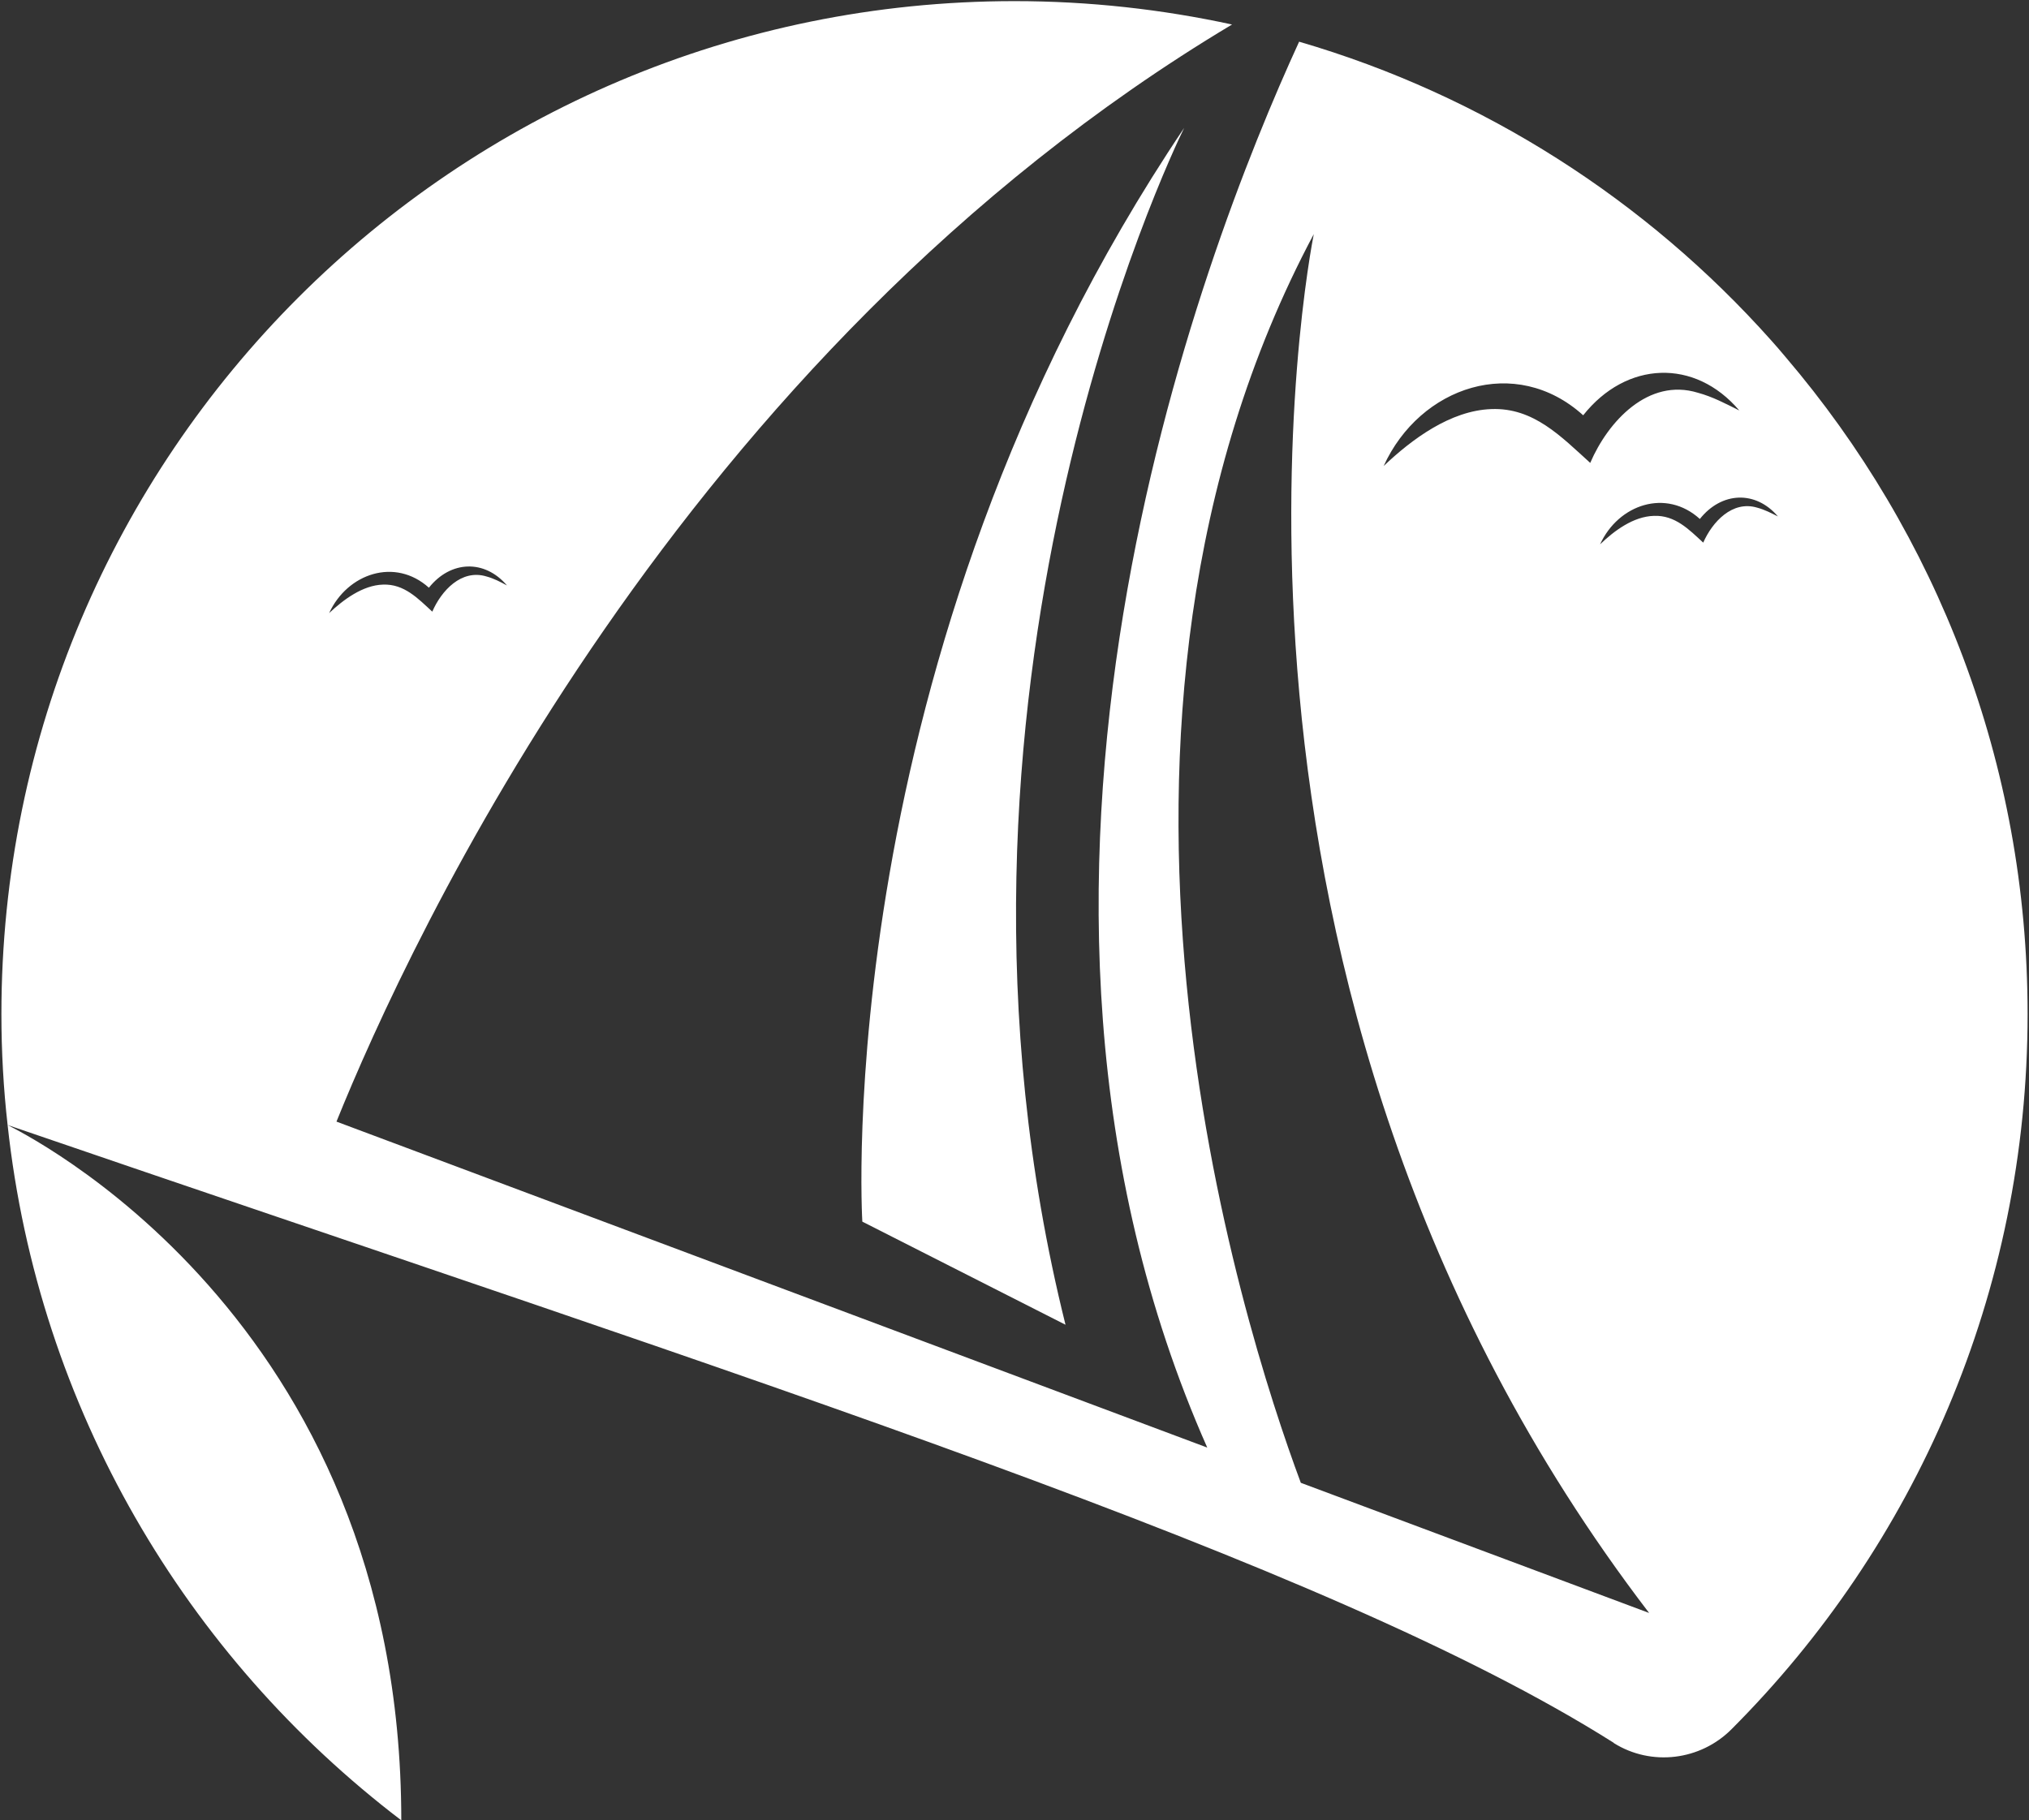 <svg version="1.2" xmlns="http://www.w3.org/2000/svg" viewBox="0 0 720 646" width="720" height="646"><rect x="0" y="0" width="720" height="646" fill="#333333" stroke="none"/><defs><linearGradient id="P" gradientUnits="userSpaceOnUse"/><linearGradient id="g1" x2="1" href="#P" gradientTransform="matrix(-1238.673,881.405,-891.36,-1252.663,177.259,-383.084)"><stop stop-color="#fff"/><stop offset="1" stop-color="#fff"/></linearGradient><linearGradient id="g2" x2="1" href="#P" gradientTransform="matrix(-1549.522,-1102.597,1102.317,-1549.128,413.257,890.239)"><stop stop-color="#fff"/><stop offset="1" stop-color="#fff"/></linearGradient></defs><style>.a{fill:url(#g1)}.b{fill:url(#g2)}.c{fill:#12223b}</style><path class="a" d="m420.2 45.4c-4.5 9.2-97.5 202.4-42.1 424.8l-72.1-36.6c0 0-12.3-200 114.2-388.2z"/><path fill-rule="evenodd" class="b" d="m633.6 126.7c53.6 62.8 85.9 144.2 85.9 233.2 0 99.1-40.1 188.8-105 253.8-11.1 11.2-28.5 13.3-41.8 5 0-0.1-0.1-0.1-0.2-0.2-102.1-64.5-303.8-128-569.8-219.2 3.5 2 139.7 67.1 139.7 246.8-76.4-58.2-128.8-146.2-139.7-246.8q0 0 0 0-2.2-19.4-2.2-39.4c0-198.6 160.9-359.5 359.5-359.5 26.5 0 52.3 2.9 77.2 8.3-196 117.2-292 325.5-317.8 389.4l309 115.7c-88.3-199.4-2-423.7 32.6-499 65.5 19.1 123.3 56.4 167.5 106q2.6 2.9 5.1 5.9zm-481.4 81.9q0 0 0 0 0 0 0 0c-12-10.8-28.9-5.1-35.4 9 5-4.7 11.9-9.9 19.1-10.1 7.5-0.3 12.4 4.9 17.5 9.6 3.2-7.4 10.3-15.2 19.2-12.5 2.6 0.7 4.9 1.9 7.3 3.2-7.9-9.3-20-8.9-27.7 0.8q0 0 0 0zm409.6-61.2c-24-21.7-57.9-10.3-70.8 18 10-9.5 23.7-19.7 38.2-20.2 15-0.6 24.8 9.8 35.1 19.1 6.3-14.7 20.6-30.3 38.2-24.9 5.2 1.4 9.9 3.9 14.7 6.3-15.8-18.6-40.1-17.6-55.4 1.7zm23.4 425.1c-171.1-223.6-120.2-483.2-119-489.4-93.2 174.9-25.7 386.5-4.6 443.2zm38.4-392.3c2.6 0.7 4.9 1.9 7.3 3.1-7.9-9.3-20-8.8-27.7 0.9-12-10.9-28.9-5.2-35.4 9 5-4.8 11.8-9.9 19.1-10.1 7.5-0.3 12.4 4.8 17.5 9.5 3.2-7.3 10.3-15.1 19.2-12.4z"/><g style="display:none"><path class="c" d="m5.4 1030.3v-33.4l-39.1-64.3h20.6l27.8 47 27.4-47h19.9l-39.1 64.6v33.1h-17.5z"/><path fill-rule="evenodd" class="c" d="m131.2 1028.5q0 0 0 0zm-6.9 2.5q-3.2 0.9-6.3 0.9-5.6 0-9.1-3-3.6-2.9-4.3-8.3l-0.7-6.2q-3.5 8.2-10.8 12.9-7.3 4.7-17.3 4.7-5.1 0-9.5-1.3-4.4-1.3-7.7-3.9-3.2-2.7-5-6.5-1.8-3.7-1.8-8.5 0-9.6 7.8-15.3 7.8-5.6 23-7.6l20.3-2.8v-7.1q0-5.9-4-8.6-3.9-2.7-12.1-2.7-8.2 0-12.5 3.6-4.2 3.7-4.2 10l-15.2-2.2q0-10.8 8.1-17.8 8-7.1 23.9-7.1 16 0 24.2 6.1 8.3 6 8.3 19.1v32.7q0 2.6 1.2 3.7 1.1 1.1 2.8 1.2 2.8 0.2 5.8-1.4l2 12.9q-3.7 1.7-6.9 2.5zm-40.5-12.1q9-0.5 14-5.5 5.1-5 5.1-12v-6.7l-16.9 2.7q-9.6 1.4-13.4 4.1-3.8 2.7-3.8 7.2 0 4.3 3.8 7.5 3.8 3.1 11.2 2.7z"/><path class="c" d="m139.1 955.9v-23.3h17v23.3h28.9v14.7h-28.9v35.1q0 2.2 0.5 4.2 0.6 2 1.8 3.5 1.2 1.5 3.5 2.2 2.4 0.7 5.8 0.2l15.6-1.6 0.3 14.6-16.2 2.3q-3.8 0.5-7 0.5-6.3 0-10.5-1.9-4.2-1.9-6.6-5-2.4-3.2-3.3-7.4-1-4.1-1-8.8v-37.9h-17.1v-14.7h17.1z"/><path fill-rule="evenodd" class="c" d="m217.3 932.6h31.9q12.2 0 21.8 3.8 9.6 3.9 16.1 10.5 6.6 6.6 10.1 15.4 3.5 8.9 3.5 19.2 0 10-3.5 18.9-3.5 8.9-10.1 15.5-6.5 6.7-16.1 10.6-9.6 3.8-21.8 3.8h-31.9zm17.5 83.9h13.9q7.7 0 14.1-2.5 6.3-2.5 10.8-7.1 4.5-4.5 7.1-11 2.5-6.5 2.5-14.4 0-7.9-2.5-14.4-2.6-6.5-7.1-11.1-4.5-4.7-10.8-7.1-6.4-2.5-14.1-2.5h-13.9z"/><path fill-rule="evenodd" class="c" d="m303.3 993.5q0-7.4 2.6-14.5 2.7-7.1 7.8-12.6 5.1-5.5 12.7-8.8 7.7-3.4 17.6-3.4 10 0 17.6 3.4 7.6 3.3 12.7 8.8 5.1 5.5 7.7 12.6 2.7 7.1 2.7 14.5 0 8.4-3.2 15.4-3.2 7-8.7 12.1-5.5 5.2-12.9 8-7.4 2.9-15.9 2.9-8.5 0-15.9-2.9-7.5-2.9-13-8-5.4-5.1-8.6-12.1-3.2-7-3.2-15.4zm40.7 23.7q5.6 0 10-1.9 4.5-1.8 7.7-5.1 3.2-3.2 4.9-7.6 1.7-4.4 1.7-9.5 0-5.2-1.7-9.6-1.7-4.4-4.8-7.6-3.1-3.3-7.7-5.2-4.5-1.9-10.1-1.9-5.7 0-10.2 1.9-4.5 1.9-7.6 5.2-3.1 3.2-4.8 7.6-1.7 4.4-1.7 9.6 0 4.9 1.7 9.3 1.7 4.4 4.8 7.7 3.1 3.2 7.7 5.1 4.5 2 10.1 2zm-11.9-69q-3.3 0-5.7-1.9-2.5-2-2.5-5.4 0-3.4 2.5-5.5 2.4-2 5.7-2 3.2 0 5.7 2 2.5 2.1 2.5 5.5 0 3.4-2.5 5.4-2.5 1.9-5.7 1.9zm24.4 0q-3.2 0-5.7-1.9-2.5-2-2.5-5.4 0-3.4 2.5-5.5 2.5-2 5.7-2 3.3 0 5.7 2 2.5 2.1 2.5 5.5 0 3.3-2.5 5.3-2.4 2-5.7 2z"/><path class="c" d="m396.9 1006.4q3.5 6 9.9 9.3 6.3 3.3 14.7 3.3 6.9 0 12-2.5 5.1-2.6 5.1-7.7 0-3.5-3.1-5.5-3.2-1.9-10.2-3.3-1-0.3-3.2-0.7-2.2-0.4-4.6-0.8-2.4-0.5-4.7-1-2.3-0.4-4-0.7-4.5-1-8.4-2.5-3.8-1.5-6.6-3.9-2.8-2.3-4.4-5.5-1.6-3.3-1.6-7.8 0-5.7 2.5-10.1 2.6-4.4 7-7.4 4.4-3 10.3-4.6 5.8-1.5 12.6-1.5 4.8 0 9.8 0.7 4.9 0.7 9.4 2.4 4.5 1.7 8.3 4.4 3.8 2.7 6.3 6.8l-11.5 8.4q-3.6-4.6-8.8-7-5.3-2.3-13.3-2.3-2.5 0-5.3 0.5-2.9 0.5-5.4 1.5-2.5 1-4.1 2.7-1.6 1.7-1.6 4 0 3.2 2.8 5.1 2.8 1.9 8.2 2.9 0.7 0.2 2.6 0.5 1.9 0.3 3.9 0.8 2.1 0.4 4.1 0.8 2.1 0.4 3 0.6 6.3 1 11.2 2.7 4.9 1.6 8.2 4.1 3.3 2.4 5.1 5.9 1.8 3.5 1.8 8.3 0 5.6-2.3 10-2.4 4.5-6.5 7.8-4.2 3.2-9.9 5-5.8 1.8-12.7 2.1l-1.6 5.9q2.8 0.3 5.3 1.1 2.5 0.7 4.4 2.2 1.9 1.5 3.1 3.6 1.2 2.2 1.2 5.4 0 3.6-1.6 6.1-1.5 2.5-4 4-2.5 1.5-5.7 2.3-3.3 0.8-6.5 0.8-3.7 0-6.8-0.6-3.1-0.6-6.2-2.3l2.6-6.2q2.2 0.7 4.7 1.3 2.6 0.5 4.7 0.5 1.3 0 2.7-0.2 1.5-0.2 2.8-0.9 1.3-0.7 2.2-1.9 0.8-1.2 0.8-3.2 0.1-2.1-1.5-3.4-1.5-1.2-3.7-1.8-2.2-0.7-4.5-0.8-2.3-0.2-4-0.2l3.2-11.9q-9.7-0.9-17.4-5.1-7.8-4.3-12.1-12.5l11.3-8z"/><path fill-rule="evenodd" class="c" d="m497.1 1018q5.1 0 8.7-1.4 3.7-1.3 6.2-3.4 2.6-2.1 4.3-4.8 1.7-2.7 2.6-5.4l16.1 4q-4 12.5-14.3 18.7-10.3 6.2-23.6 6.2-8.3 0-15.7-2.9-7.3-2.8-12.7-7.9-5.5-5.1-8.6-12.2-3.2-7-3.2-15.4 0-7.4 2.6-14.5 2.5-7.1 7.6-12.6 5.1-5.5 12.5-8.8 7.5-3.4 17.2-3.4 10.2 0 17.6 3.2 7.5 3.2 12.3 8.7 4.9 5.5 7.4 13 2.4 7.6 2.6 16.4h-63.1q0.5 4.7 2.2 8.8 1.8 4.1 4.8 7.1 3.1 3 7.2 4.8 4.2 1.8 9.3 1.8zm22-32.8q0 0 0 0zm-7.9-12.4q-5.6-4.8-14.6-4.8-8.8 0-14.4 4.9-5.7 4.9-7.7 12.3h44.6q-2.3-7.6-7.9-12.4z"/><path class="c" d="m544.3 1030.3v-74.4h16.8v12.9q4.1-7.5 10.2-11 6.2-3.6 13.7-3.6 8.9 0 15.2 3.3 6.3 3.2 10.7 11 5.5-7.6 11.6-10.9 6.2-3.4 15-3.4 14.7 0 22.6 8.8 7.9 8.9 7.9 24.3v43h-16.8v-40.7q0-4.1-0.9-7.8-0.8-3.8-2.9-6.5-2.1-2.8-5.5-4.5-3.4-1.7-8.5-1.7-9.3 0-14.3 5.8-5.1 5.8-5.1 16.1v39.3h-17v-40.7q0-8.9-3.9-14.7-4-5.8-13.2-5.8-4.7 0-8.2 1.8-3.4 1.9-5.8 4.9-2.3 3-3.4 6.7-1.2 3.6-1.2 7.1v40.7h-17z"/><path fill-rule="evenodd" class="c" d="m714.1 1018q5.1 0 8.7-1.4 3.7-1.3 6.2-3.4 2.6-2.1 4.3-4.8 1.7-2.7 2.6-5.4l16.1 4q-4 12.5-14.3 18.7-10.3 6.2-23.6 6.2-8.3 0-15.7-2.9-7.3-2.8-12.7-7.9-5.5-5.1-8.6-12.2-3.2-7-3.2-15.4 0-7.4 2.6-14.5 2.5-7.1 7.6-12.6 5.1-5.5 12.5-8.8 7.5-3.4 17.2-3.4 10.2 0 17.6 3.2 7.5 3.2 12.3 8.7 4.9 5.5 7.4 13 2.4 7.6 2.6 16.4h-63.1q0.5 4.7 2.2 8.8 1.8 4.1 4.8 7.1 3.1 3 7.2 4.8 4.2 1.8 9.3 1.8zm22-32.8q0 0 0 0zm-7.9-12.4q-5.6-4.8-14.6-4.8-8.8 0-14.4 4.9-5.7 4.9-7.7 12.3h44.6q-2.3-7.6-7.9-12.4z"/><path class="c" d="m19 908.7v-127h-52.7v-38.2h149.7v38.2h-53v127h-44z"/><path fill-rule="evenodd" class="c" d="m137.6 875.4l-9.9 33.1h-45.9l52.5-165h60.6l52.4 165h-45.8l-10-33.1zm43.8-34.9l-16.8-56.8-16.8 56.8z"/><path fill-rule="evenodd" class="c" d="m458.5 908.4zm0-165.1h65.6q9.7 0 20.4 2.3 10.7 2.2 19.7 7.6 9 5.3 14.9 14.4 5.9 9 5.9 22.5 0 4.3-1.7 9.3-1.6 4.9-5 9.4-3.3 4.5-8.4 7.9-5 3.4-11.9 4.7 8.9 0.5 15.4 4.5 6.5 3.9 10.9 9.5 4.5 5.6 6.6 12.1 2.2 6.5 2.2 12.6 0 14.2-6.4 23.7-6.3 9.4-15.9 14.8-9.5 5.5-20.8 7.7-11.4 2.1-21.5 2.1h-70zm44.3 67.5h20.8q2.8 0 5.7-0.5 3-0.5 5.6-2.3 2.7-1.8 4.4-5.2 1.6-3.5 1.6-9.1 0-5.6-1.6-8.9-1.7-3.3-4.4-4.9-2.6-1.7-5.6-2.2-2.9-0.5-5.7-0.5h-20.8zm0 64.1h25.7q3 0 6.6-0.4 3.5-0.3 6.6-2.1 3-1.8 5.1-5.2 2-3.5 2-9.8 0-6.4-2-10-2.1-3.5-5.1-5.4-3.1-1.9-6.6-2.4-3.6-0.6-6.6-0.6h-25.7z"/><path fill-rule="evenodd" class="c" d="m644 875.1l-9.9 33.1h-45.8l52.4-164.9h60.6l52.4 164.9h-45.8l-9.9-33.1zm43.7-34.9l-16.8-56.7-16.8 56.7z"/><path fill-rule="evenodd" class="c" d="m258.2 867.3c0-19.5 16.8-33.7 35.8-44.1-10.8-10-21.6-22.1-21.6-37.3 0-24.4 22.5-46.3 57.5-46.3 36.7 0 56.6 24 56.6 45 0 21-20.3 33.5-38.8 42.4l25.7 17.6c4.4-7.6 7.4-14.4 10.4-23.1l34.7 6.6c-4.8 15.5-11 29.9-19 42l45.1 38.3h-49l-18.4-12c-14.9 10.1-32.9 15.7-55.4 15.7-36.5 0-63.6-18.1-63.6-44.8zm66.6 12.1c11 0 20.4-2.1 28.2-6.4l-37.5-28.6c-12.1 5.5-19.5 11.5-19.5 17.8 0 10 12 17.2 28.8 17.2zm2.1-72.7c14-6.6 21.2-12.4 21.2-20.4 0-8.7-8-15.1-18.8-15.1-10.7 0-18.1 6.4-18.1 14.2 0 7.9 7.2 14.9 15.7 21.3z"/></g></svg>